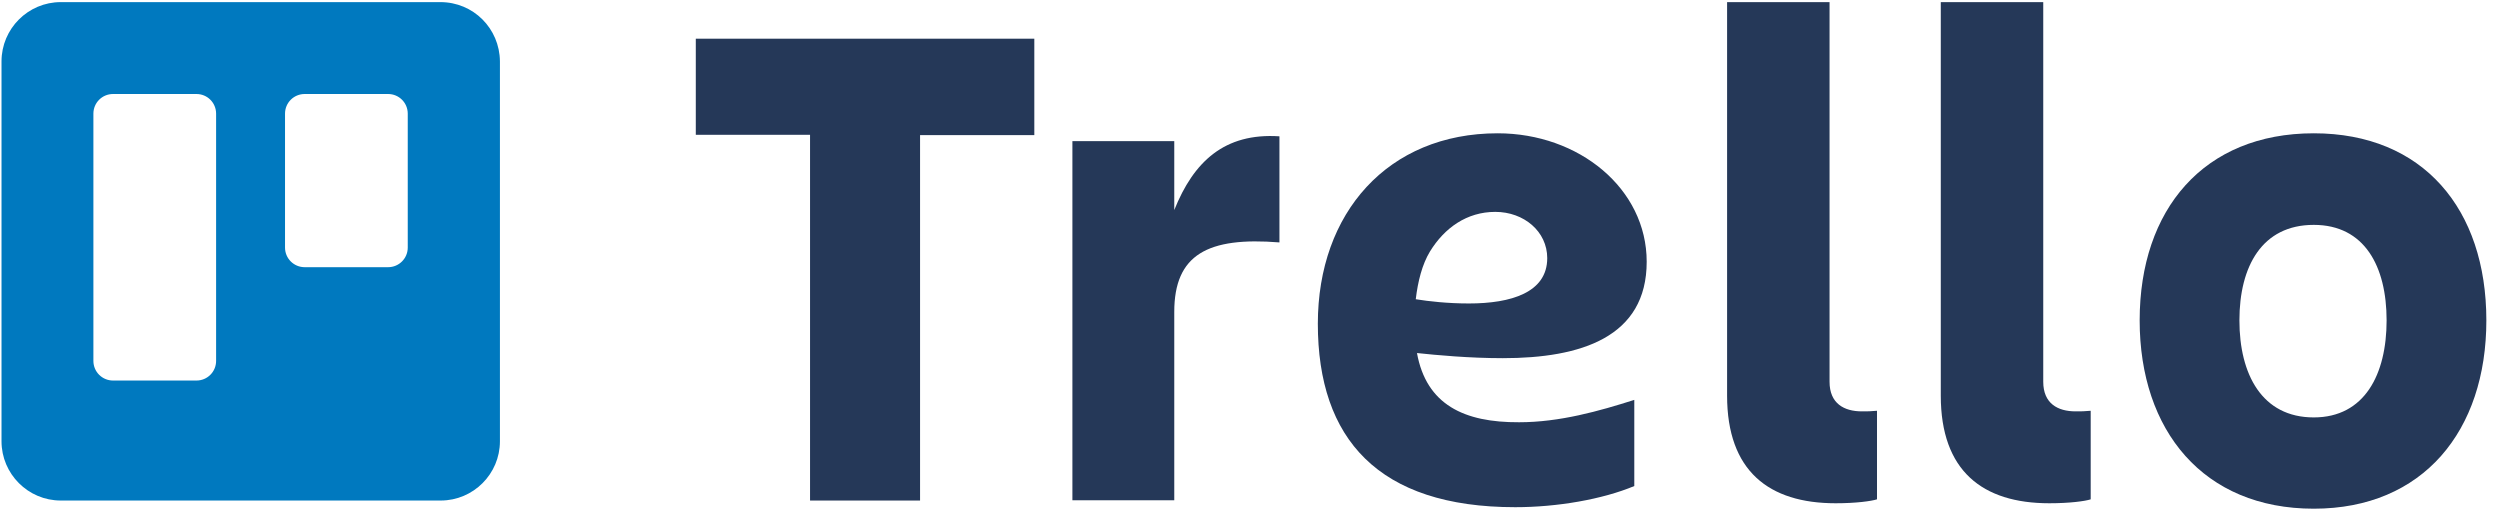 <?xml version="1.0" encoding="UTF-8"?>
<svg width="201px" height="42px" viewBox="0 0 201 42" version="1.1" xmlns="http://www.w3.org/2000/svg" xmlns:xlink="http://www.w3.org/1999/xlink">
    <title>trello-logo-blue</title>
    <g id="Page-1" stroke="none" stroke-width="1" fill="none" fill-rule="evenodd">
        <g id="trello-logo-blue">
            <path d="M35.407,0.17 L4.885,0.17 C2.26,0.17 0.122,2.309 0.122,4.933 L0.122,35.48 C0.122,38.104 2.26,40.243 4.885,40.243 L35.431,40.243 C38.056,40.243 40.194,38.104 40.194,35.48 L40.194,4.933 C40.17,2.284 38.056,0.17 35.407,0.17 Z M17.375,29.016 C17.375,29.891 16.671,30.595 15.796,30.595 L9.089,30.595 C8.214,30.595 7.509,29.891 7.509,29.016 L7.509,9.137 C7.509,8.262 8.214,7.558 9.089,7.558 L15.796,7.558 C16.671,7.558 17.375,8.262 17.375,9.137 L17.375,29.016 Z M32.783,19.903 C32.783,20.778 32.078,21.482 31.203,21.482 L24.496,21.482 C23.621,21.482 22.916,20.778 22.916,19.903 L22.916,9.137 C22.916,8.262 23.621,7.558 24.496,7.558 L31.203,7.558 C32.078,7.558 32.783,8.262 32.783,9.137 L32.783,19.903 Z" id="Shape" fill="#0079BF"></path>
            <g id="Group" transform="translate(55.893, 0)" fill="#253858" fill-rule="nonzero">
                <g>
                    <polygon id="Path" points="27.266 3.111 27.266 10.863 18.08 10.863 18.08 40.243 9.235 40.243 9.235 10.838 0.049 10.838 0.049 3.111"></polygon>
                    <path d="M38.518,40.219 L30.328,40.219 L30.328,11.349 L38.518,11.349 L38.518,16.889 C40.073,13.001 42.552,10.668 46.974,10.96 L46.974,19.49 C41.215,19.028 38.518,20.462 38.518,25.079 L38.518,40.219 Z" id="Path"></path>
                    <path d="M91.689,40.462 C86.318,40.462 82.965,37.861 82.965,31.81 L82.965,0.17 L91.203,0.17 L91.203,30.693 C91.203,32.442 92.369,33.074 93.803,33.074 C94.241,33.074 94.532,33.074 95.018,33.026 L95.018,40.146 C94.557,40.292 93.341,40.462 91.689,40.462 Z" id="Path"></path>
                    <path d="M108.87,40.462 C103.499,40.462 100.146,37.861 100.146,31.81 L100.146,0.17 L108.384,0.17 L108.384,30.693 C108.384,32.442 109.55,33.074 110.984,33.074 C111.422,33.074 111.713,33.074 112.199,33.026 L112.199,40.146 C111.762,40.292 110.522,40.462 108.87,40.462 Z" id="Path"></path>
                    <path d="M116.136,25.759 C116.136,16.841 121.288,10.717 130.134,10.717 C138.931,10.717 144.01,16.817 144.01,25.759 C144.01,34.629 138.931,40.899 130.134,40.899 C121.264,40.899 116.136,34.629 116.136,25.759 Z M124.156,25.759 C124.156,30.109 125.978,33.56 130.134,33.56 C134.216,33.56 135.99,30.109 135.99,25.759 C135.99,21.409 134.216,18.08 130.134,18.08 C125.978,18.08 124.156,21.409 124.156,25.759 Z" id="Shape"></path>
                </g>
                <path d="M58.032,28.384 C59.611,28.554 62.26,28.797 64.933,28.797 C71.203,28.797 76.501,27.12 76.501,21.045 C76.501,15.164 71.057,10.717 64.52,10.717 C55.699,10.717 50.061,17.108 50.061,26.027 C50.061,35.286 54.921,40.778 65.93,40.778 C69.307,40.778 72.953,40.146 75.504,39.077 L75.504,32.151 C72.685,33.05 69.502,33.949 66.245,33.949 C61.823,33.973 58.785,32.539 58.032,28.384 Z M64.326,17.035 C66.634,17.035 68.505,18.615 68.505,20.753 C68.505,23.524 65.589,24.399 62.211,24.399 C60.51,24.399 58.979,24.228 57.934,24.058 C58.104,22.625 58.445,21.264 59.077,20.219 C60.243,18.323 62.041,17.035 64.326,17.035 Z" id="Shape"></path>
            </g>
        </g>
    </g>
</svg>